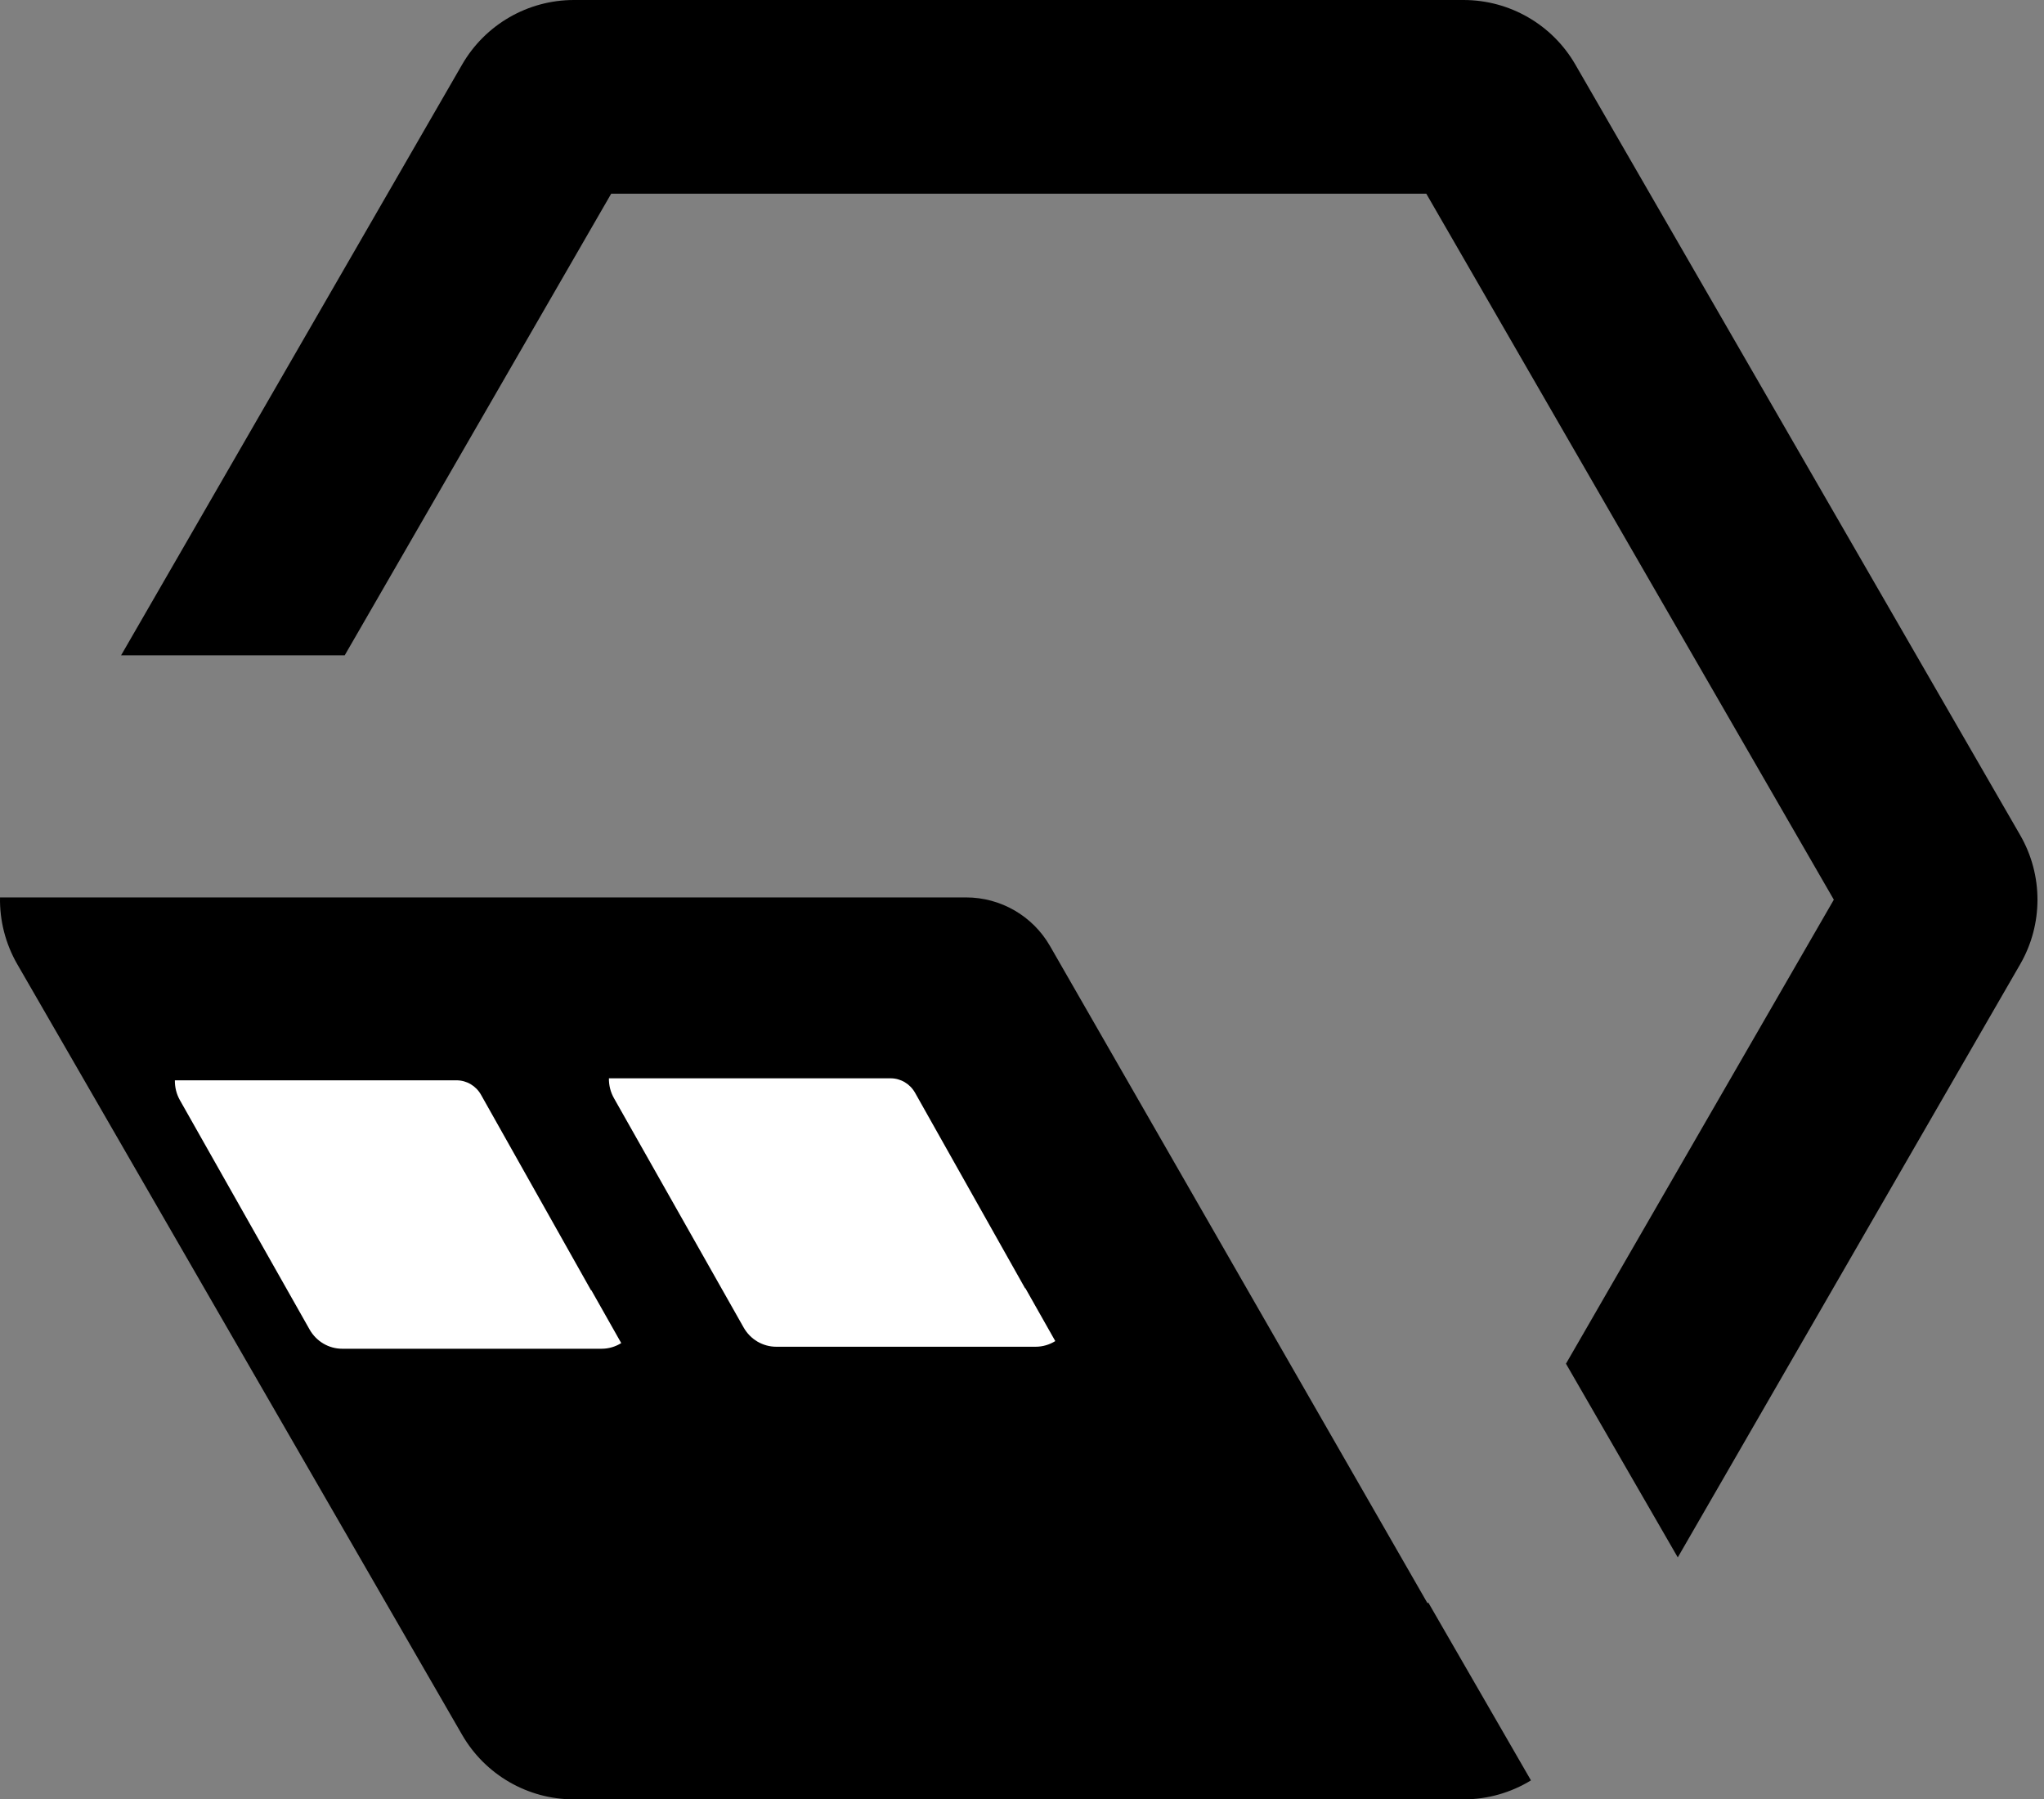 <svg width="217" height="191" viewBox="0 0 217 191" fill="none" xmlns="http://www.w3.org/2000/svg">
<rect x="0" y="0" width="217" height="191" fill="#808080" stroke="none"/>
<path d="M49.06 6.853C51.508 2.612 56.033 0 60.93 0H155.377C160.274 0 164.799 2.612 167.247 6.853L214.471 88.647C216.92 92.888 216.92 98.113 214.471 102.354L178.12 165.315L166.25 144.755L194.687 95.5L151.421 20.56H64.887L36.596 69.561H12.856L49.06 6.853Z" fill="black"/>
<path d="M151.624 170.088L162.534 188.984C160.415 190.281 157.948 191 155.377 191H60.93C56.033 191 51.508 188.388 49.06 184.147L1.836 102.354C0.571 100.161 -0.041 97.706 0.002 95.26L102.562 95.259C106.242 95.259 109.642 97.227 111.475 100.419L151.561 170.197L151.624 170.088Z" fill="black"/>
<path d="M62.773 136.942L65.953 142.566C65.335 142.952 64.616 143.166 63.867 143.166H36.33C34.903 143.166 33.583 142.388 32.869 141.126L19.101 116.784C18.732 116.132 18.554 115.401 18.566 114.673L48.468 114.673C49.541 114.673 50.532 115.258 51.067 116.208L62.754 136.975L62.773 136.942Z" fill="white"/>
<path d="M108.852 136.729L112.033 142.353C111.415 142.739 110.696 142.953 109.946 142.953H82.41C80.982 142.953 79.663 142.175 78.949 140.913L65.181 116.571C64.812 115.919 64.633 115.188 64.646 114.46L94.548 114.46C95.621 114.46 96.612 115.046 97.147 115.995L108.834 136.762L108.852 136.729Z" fill="white"/>
</svg>

